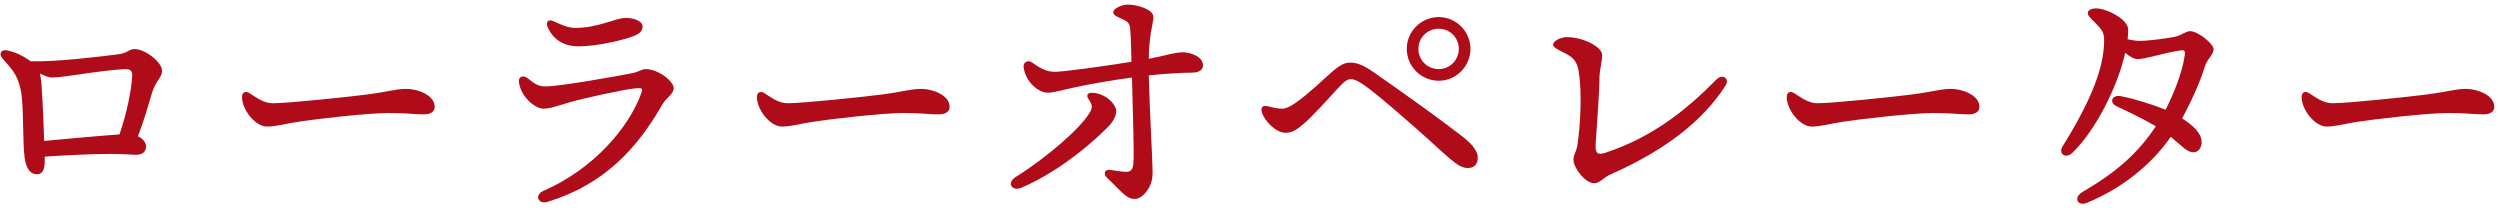 <svg viewBox="0 0 369 31" fill="none" xmlns="http://www.w3.org/2000/svg">
<path d="M340.841 13.76C341.801 14.36 342.881 15.24 344.281 15.24C346.401 15.24 355.321 14.32 358.081 13.96C361.481 13.52 362.401 13.12 364.001 13.12C365.641 13.12 368.161 14.04 368.161 15.76C368.161 16.36 367.761 16.88 366.521 16.88C365.041 16.88 364.281 16.68 361.281 16.68C358.161 16.68 349.721 17.68 347.841 18C346.041 18.28 344.721 18.68 343.401 18.68C341.681 18.68 339.721 16.2 339.721 14.32C339.721 13.64 340.201 13.36 340.841 13.76Z" fill="#B00B18"/>
<path d="M326.72 7.24C326.72 8.12 325.8 8.64 325.44 9.8C324.68 12.28 323.32 15.2 322.08 17.48C323.72 18.52 324.96 19.68 324.96 20.96C324.96 21.72 324.56 22.48 323.72 22.48C322.8 22.48 322.04 21.52 320.4 20.2C318.16 23.44 314.2 27.36 308.08 29.92C306.64 30.52 305.96 29.16 307.4 28.32C312.6 25.28 315.601 22.52 318.201 18.64C316.641 17.72 314.56 16.68 312.4 15.68C311.28 15.16 311.68 13.92 313.08 14.2C315.24 14.64 317.881 15.48 319.641 16.2C320.721 14.08 322.12 10.8 322.48 8.08C322.56 7.44 322.36 7.36 321.84 7.44C319.16 7.84 316.76 8.72 315.52 8.72C314.96 8.72 314.36 8.36 313.68 7.8C312.52 12.96 309.24 19.32 305.88 22.56C304.88 23.52 303.76 22.68 304.44 21.6C307.52 16.68 310.2 11.4 310.52 7.04C310.68 4.92 310.521 4.64 309.201 3.32C308.441 2.56 308.16 2.28 308.16 1.92C308.16 1.52 308.64 1.24 309.4 1.24C310.92 1.24 314.12 2.84 314.12 4.36C314.12 4.84 314.08 5.32 314.04 5.8C314.8 5.96 315.36 6.04 315.8 6.04C316.8 6.04 319.36 5.76 320.96 5.44C322 5.24 322.6 4.6 323.24 4.6C324.44 4.6 326.72 6.48 326.72 7.24Z" fill="#B00B18"/>
<path d="M264.841 13.76C265.801 14.36 266.881 15.24 268.281 15.24C270.401 15.24 279.321 14.32 282.081 13.96C285.481 13.52 286.401 13.12 288.001 13.12C289.641 13.12 292.161 14.04 292.161 15.76C292.161 16.36 291.761 16.88 290.521 16.88C289.041 16.88 288.281 16.68 285.281 16.68C282.161 16.68 273.721 17.68 271.841 18C270.041 18.28 268.721 18.68 267.401 18.68C265.681 18.68 263.721 16.2 263.721 14.32C263.721 13.64 264.201 13.36 264.841 13.76Z" fill="#B00B18"/>
<path d="M236.92 22.561C244.16 20.16 249.08 16.041 253.32 11.761C254.24 10.8 255.36 11.601 254.68 12.64C251.32 17.921 245.56 22.28 237.84 25.68C236.56 26.241 236.2 27.041 235.28 27.041C234 27.041 232.24 24.8 232.24 23.561C232.24 22.8 232.68 22.48 232.84 21.32C233.32 18.12 233.48 13.441 233.04 10.681C232.8 9.12 232.28 8.56 231.2 7.96C230.32 7.48 229.24 7.08 229.24 6.6C229.24 5.96 230.52 5.48 231.24 5.48C233.68 5.48 236.48 6.92 236.48 8.12C236.48 9.08 236.08 10.441 236.08 11.48C236.08 13.441 235.72 18.32 235.52 21.201C235.44 22.601 235.76 22.921 236.92 22.561Z" fill="#B00B18"/>
<path d="M212.359 11.919C209.759 11.919 207.639 9.8 207.639 7.2C207.639 4.64 209.759 2.52 212.359 2.52C214.919 2.52 217.039 4.64 217.039 7.2C217.039 9.8 214.919 11.919 212.359 11.919ZM212.359 10.2C213.999 10.2 215.319 8.88 215.319 7.2C215.319 5.56 213.999 4.24 212.359 4.24C210.679 4.24 209.359 5.56 209.359 7.2C209.359 8.88 210.679 10.2 212.359 10.2ZM186.279 16.68C185.999 15.8 186.399 15.52 187.119 15.68C187.959 15.88 188.439 16.04 189.279 16.04C190.679 16.04 193.559 13.36 195.759 11.36C197.279 10 198.119 9.24 199.279 9.24C200.279 9.24 201.239 9.6 202.839 10.72C208.279 14.52 212.999 17.919 215.919 20.2C217.559 21.48 218.119 22.439 218.119 23.279C218.119 24.239 217.599 24.799 216.639 24.799C215.079 24.799 213.759 23.119 208.839 18.799C206.639 16.88 203.879 14.44 201.839 12.919C200.839 12.159 199.999 11.68 199.399 11.68C198.839 11.68 198.439 11.999 197.319 13.2C196.159 14.479 193.759 17.119 192.559 18.16C191.399 19.16 190.759 19.599 189.759 19.599C188.239 19.599 186.639 17.759 186.279 16.68Z" fill="#B00B18"/>
<path d="M164.761 16.36C164.761 17.08 164.321 17.96 163.521 18.76C160.201 22.08 155.521 25.68 150.721 27.72C149.361 28.28 148.521 27 149.921 26.12C154.481 23.28 159.561 18.88 160.881 16.56C161.241 15.92 161.281 15.52 160.721 14.72C160.161 13.92 160.601 13.52 161.801 13.76C163.761 14.16 164.761 15.72 164.761 16.36ZM174.601 7.72C175.721 7.72 177.561 8.36 177.561 9.64C177.561 10.36 176.881 10.72 175.961 10.72C174.561 10.72 171.961 10.88 169.561 11.12C169.681 16.2 170.121 23.8 170.121 25.24C170.121 26.16 170.081 26.72 169.681 27.52C169.361 28.16 168.561 29.36 167.481 29.36C166.201 29.36 165.521 28.24 163.321 26.16C162.801 25.64 163.081 24.96 163.881 25.08C164.521 25.16 165.561 25.36 166.241 25.36C166.881 25.36 167.201 25.04 167.281 24.2C167.441 22.84 167.161 15.36 167.081 11.44C164.081 11.84 160.281 12.52 158.681 12.88C156.841 13.28 155.521 13.68 154.641 13.68C153.281 13.68 151.361 12.12 151.081 9.88C151.001 9.2 151.721 8.76 152.361 9.24C153.521 10.08 154.481 10.6 155.641 10.6C157.001 10.6 163.041 9.76 167.001 9.12C166.961 6.88 166.921 5.24 166.801 4.16C166.721 3.4 166.441 3.16 165.521 2.76C164.601 2.36 164.321 2.16 164.321 1.8C164.321 1.28 165.521 0.68 166.481 0.68C167.961 0.68 170.241 1.44 170.241 2.48C170.241 3.2 169.961 4.04 169.801 5.32C169.681 6.28 169.561 7.16 169.561 8.68C171.961 8.24 173.321 7.72 174.601 7.72Z" fill="#B00B18"/>
<path d="M112.841 13.76C113.801 14.36 114.881 15.24 116.281 15.24C118.401 15.24 127.321 14.32 130.081 13.96C133.481 13.52 134.401 13.12 136.001 13.12C137.641 13.12 140.161 14.04 140.161 15.76C140.161 16.36 139.761 16.88 138.521 16.88C137.041 16.88 136.281 16.68 133.281 16.68C130.161 16.68 121.721 17.68 119.841 18C118.041 18.28 116.721 18.68 115.401 18.68C113.681 18.68 111.721 16.2 111.721 14.32C111.721 13.64 112.201 13.36 112.841 13.76Z" fill="#B00B18"/>
<path d="M81.76 3.16C82.68 3.56 83.76 4.12 84.88 4.12C88.32 4.12 90.921 2.64 92.32 2.64C93.68 2.64 94.841 3.16 94.841 3.88C94.841 4.68 94.281 5.08 93.201 5.44C92.24 5.8 88.4 6.84 85.361 6.84C83.04 6.84 81.52 5.64 80.841 4C80.52 3.28 80.88 2.72 81.76 3.16ZM77.841 11.52C78.76 12.24 79.361 12.76 80.481 12.76C82.641 12.76 91.081 11.24 93.32 10.8C94.361 10.6 94.641 10.2 95.32 10.2C97.121 10.2 99.441 11.96 99.441 13.04C99.441 13.84 98.281 14.52 97.8 15.36C94.081 21.84 89.281 27.2 80.8 29.8C79.441 30.2 78.8 28.8 80.24 28.16C87.641 24.92 92.8 18.84 94.641 13.8C94.88 13.12 94.921 12.92 93.76 13.04C92.04 13.2 86.04 14.52 84.001 15.12C82.32 15.6 81.24 16.04 80.201 16.04C79.081 16.04 76.921 14.44 76.6 12.16C76.481 11.36 77.121 11 77.841 11.52Z" fill="#B00B18"/>
<path d="M36.841 13.76C37.801 14.36 38.881 15.24 40.281 15.24C42.401 15.24 51.321 14.32 54.081 13.96C57.481 13.52 58.401 13.12 60.001 13.12C61.641 13.12 64.161 14.04 64.161 15.76C64.161 16.36 63.761 16.88 62.521 16.88C61.041 16.88 60.281 16.68 57.281 16.68C54.161 16.68 45.721 17.68 43.841 18C42.041 18.28 40.721 18.68 39.401 18.68C37.681 18.68 35.721 16.2 35.721 14.32C35.721 13.64 36.201 13.36 36.841 13.76Z" fill="#B00B18"/>
<path d="M6.52 20.8C9.48 20.52 14.8 20.04 17.64 19.84C18.759 16.56 19.399 13.28 19.52 11.12C19.559 10.52 19.239 10.16 18.439 10.2C14.559 10.4 9.52 11.44 7.68 11.44C7.16 11.44 6.52 11.16 5.88 10.84C6 11.28 6.08 11.8 6.12 12.4C6.32 15.24 6.44 18.44 6.52 20.8ZM6.6 23.12V23.52C6.64 24.92 6.36 25.72 5.44 25.72C4.68 25.72 3.92 25.2 3.64 23.32C3.32 21.04 3.52 15.84 3.12 13.6C2.6 10.72 1.44 9.96 0.32 8.56C-0.2 7.92 0.16 7.24 1.08 7.44C1.84 7.6 2.84 7.92 4.12 8.76C4.24 8.84 4.4 8.96 4.52 9.04C8.2 9.16 14.759 8.36 17.559 8C18.759 7.84 19.079 7.24 19.88 7.24C21.399 7.24 23.919 9.16 23.919 10.44C23.919 11.48 22.959 11.88 22.399 13.84C21.959 15.32 21.279 17.72 20.36 20.12C21.079 20.44 21.559 21.04 21.559 21.6C21.559 22.44 20.959 22.84 20.16 22.84C19.399 22.84 18.279 22.72 16.119 22.72C13.399 22.72 8.8 22.96 6.6 23.12Z" fill="#B00B18"/>
</svg>
